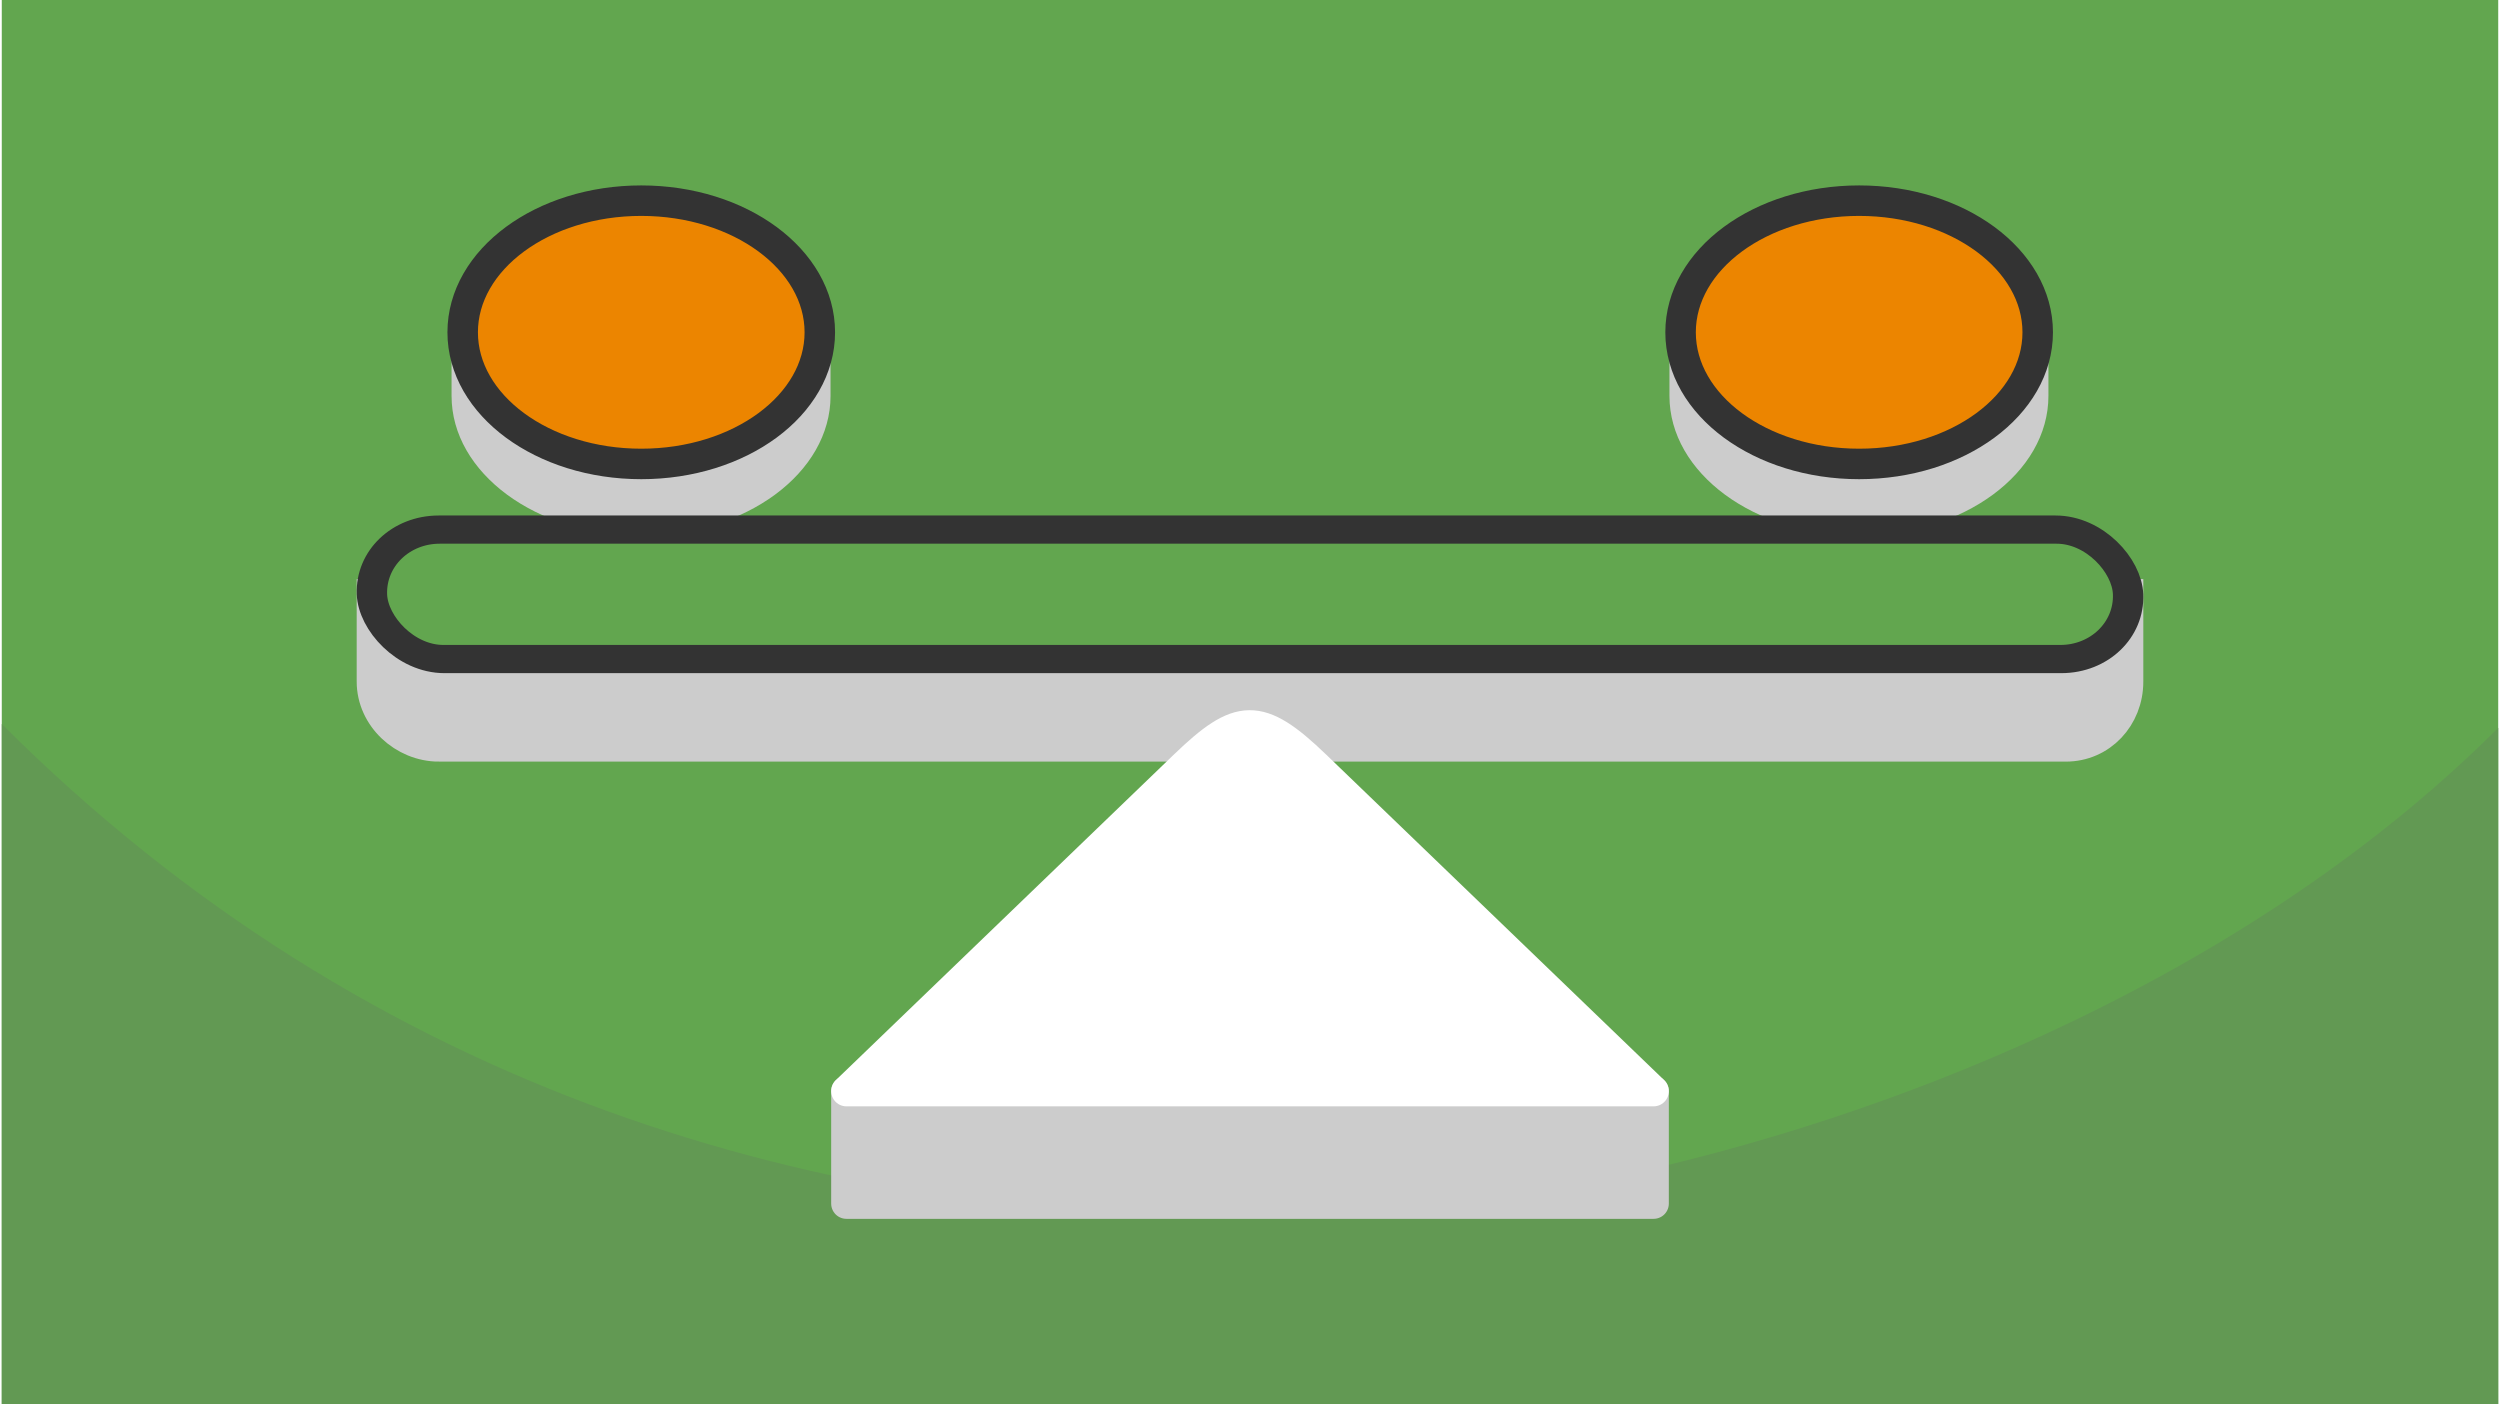 <?xml version="1.0" encoding="UTF-8"?>
<svg xmlns="http://www.w3.org/2000/svg" xmlns:xlink="http://www.w3.org/1999/xlink" width="470" height="264" viewBox="0 0 553.433 311.306" shape-rendering="geometricPrecision" image-rendering="optimizeQuality" fill-rule="evenodd" xmlns:v="https://vecta.io/nano"><path d="M553.433 0H0v311.306h553.433z" fill="#62a64f"/><path d="M553.433 161.351c-73.279 73.278-192.977 108.843-276.717 108.843-93.709 0-194.208-27.19-276.716-109.698v150.81h553.433V161.351z" fill="#629953"/><path d="M411.712 65.135c11.515 0 21.946 3.415 29.535 8.948h12.472v13.676c0 17.103-18.808 30.967-42.007 30.967s-42.007-13.864-42.007-30.967V74.083h12.473c7.588-5.533 18.02-8.948 29.534-8.948z" fill="#ccc"/><use xlink:href="#B" stroke="#333" stroke-width="6.759" stroke-miterlimit="2.613" fill="#ec8500"/><path d="M141.72 65.135c11.515 0 21.947 3.415 29.536 8.948h12.472v13.676c0 17.103-18.808 30.967-42.008 30.967s-42.007-13.864-42.007-30.967V74.083h12.473c7.589-5.533 18.02-8.948 29.534-8.948z" fill="#ccc"/><g stroke-width="6.759" stroke-miterlimit="2.613"><use xlink:href="#B" x="-269.992" stroke="#333" fill="#ec8500"/><path d="M96.938 165.464H457.55c7.893 0 13.822-6.451 13.822-14.349v-19.361H82.061v19.361c0 7.897 6.985 14.349 14.877 14.349z" stroke="#ccc" fill="#ccc"/><rect transform="matrix(.996 0 .034 .925 81.532 117.405)" width="390.884" height="31.025" rx="15.513" stroke="#333" fill="#62a64f"/><g stroke-linejoin="round"><path d="M187.247 241.883h178.938v24.938H187.247z" stroke="#ccc" fill="#ccc"/><path d="M187.248 241.883h178.938l-74.938-72.175c-12.509-12.048-16.964-11.649-29.061 0l-74.939 72.175z" stroke="#fff" fill="#fff"/></g></g><defs ><path id="B" d="M411.755 44.485c21.863 0 39.587 13.065 39.587 29.182s-17.724 29.183-39.587 29.183-39.585-13.066-39.585-29.183 17.723-29.182 39.585-29.182z"/></defs></svg>